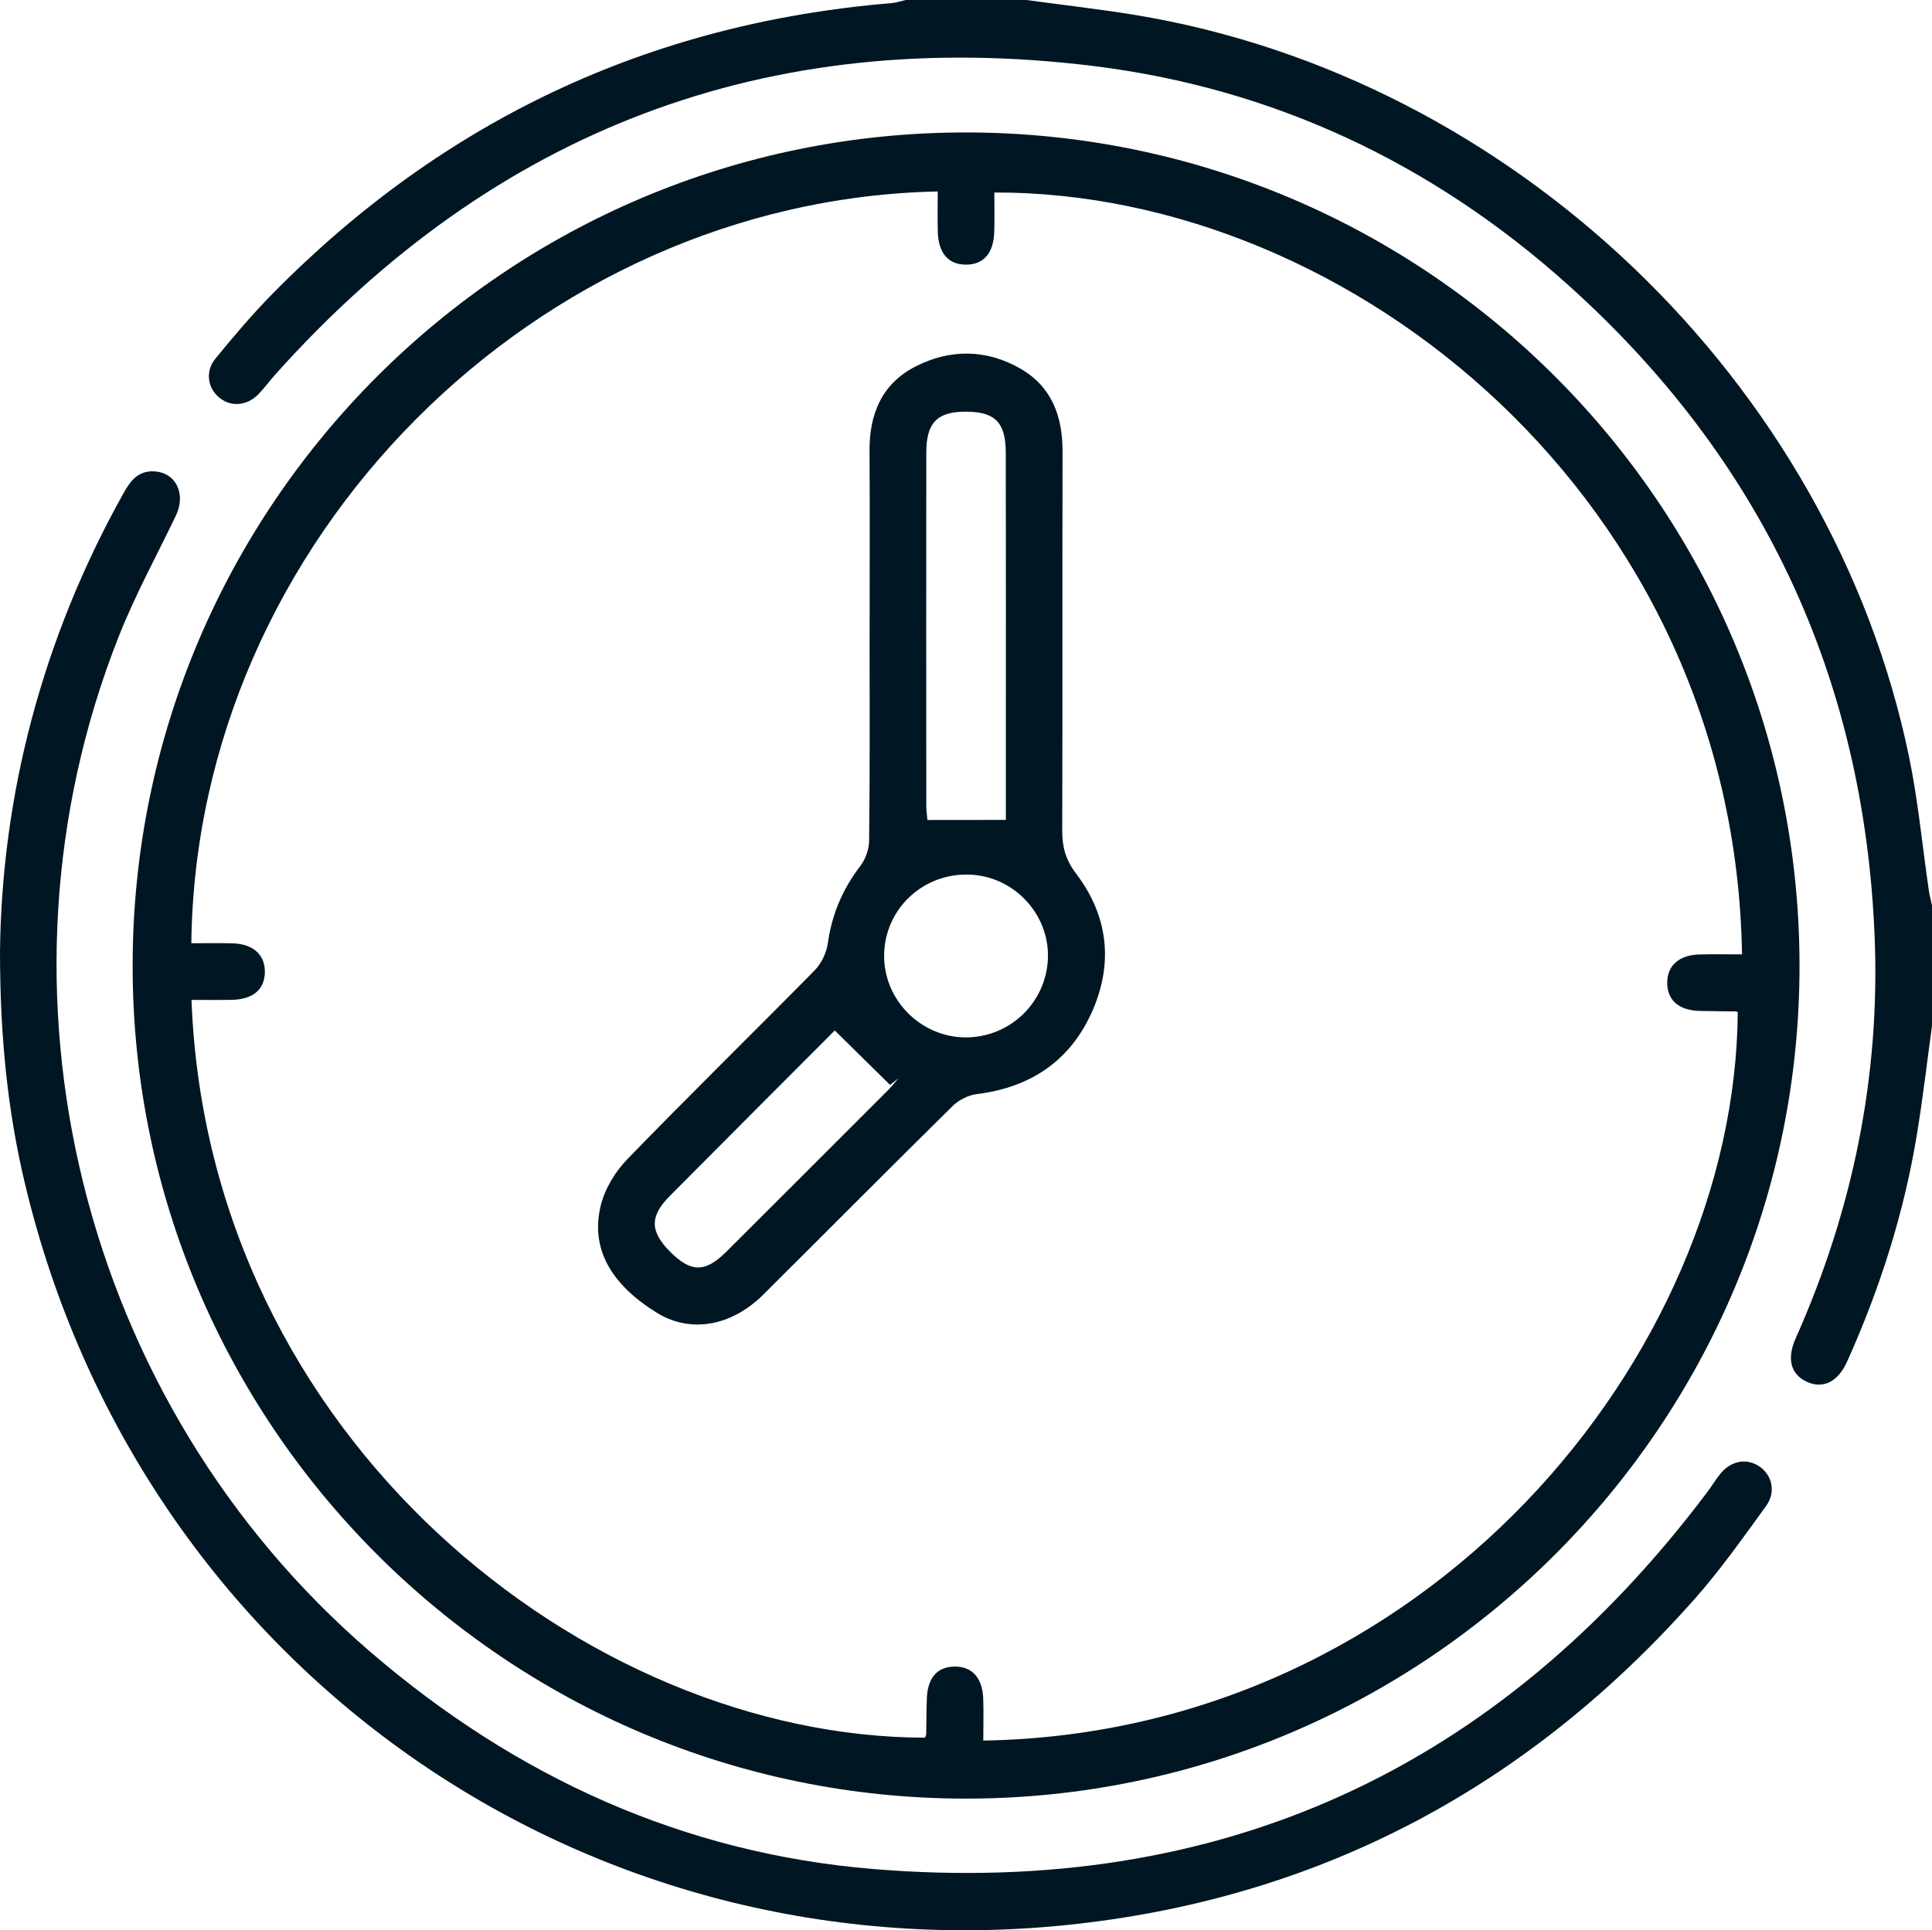 <?xml version="1.0" encoding="utf-8"?>
<!-- Generator: Adobe Illustrator 28.2.0, SVG Export Plug-In . SVG Version: 6.00 Build 0)  -->
<svg version="1.1" xmlns="http://www.w3.org/2000/svg" xmlns:xlink="http://www.w3.org/1999/xlink" x="0px" y="0px"
	 viewBox="0 0 239.61 239.45" style="enable-background:new 0 0 239.61 239.45;" xml:space="preserve">
<style type="text/css">
	.st0{fill:#001622;}
	.st1{fill:#25B993;}
</style>
<g id="íconos">
	<g>
		<path class="st0" d="M127.3,0c4.46,0.61,8.94,1.12,13.39,1.84c46.86,7.68,86.43,45.54,96.07,92.02
			c1.13,5.47,1.65,11.08,2.46,16.62c0.09,0.61,0.26,1.21,0.39,1.81c0,4.99,0,9.98,0,14.97c-0.61,4.46-1.13,8.94-1.86,13.39
			c-1.6,9.81-4.6,19.21-8.67,28.26c-1.12,2.5-2.97,3.41-4.96,2.52c-1.99-0.89-2.56-2.83-1.44-5.36c7.1-15.91,10.53-32.58,9.81-49.98
			c-1.33-32.22-14.03-59.22-38.02-80.75c-16.8-15.08-36.54-24.41-58.93-27.16C95.19,3.23,61.31,16.1,34.15,46.45
			c-0.73,0.81-1.37,1.71-2.13,2.48c-1.43,1.45-3.42,1.57-4.84,0.38c-1.43-1.19-1.76-3.23-0.47-4.81c2.26-2.77,4.59-5.52,7.1-8.07
			C54.93,14.97,80.48,2.89,110.53,0.39c0.61-0.05,1.2-0.25,1.8-0.39C117.31,0,122.31,0,127.3,0z"/>
		<path class="st0" d="M119.83,223.12C62.8,223.13,16.4,176.73,16.45,119.73C16.5,62.67,62.88,16.36,119.91,16.43
			C176.9,16.51,223.1,62.72,223.18,119.7C223.25,176.7,176.87,223.1,119.83,223.12z M121.95,215.92
			c54.95-0.92,93.27-47.86,93.57-90.35c-0.07-0.04-0.13-0.1-0.2-0.1c-1.48-0.02-2.96-0.03-4.44-0.06c-2.62-0.05-4.08-1.28-4.11-3.44
			c-0.02-2.17,1.45-3.51,4.01-3.57c1.76-0.04,3.51-0.01,5.27-0.01c-0.93-56.39-48.48-94.64-92.73-94.51c0,1.62,0.04,3.24-0.01,4.86
			c-0.08,2.67-1.31,4.07-3.48,4.09c-2.19,0.01-3.43-1.38-3.52-4.04c-0.05-1.68-0.01-3.37-0.01-5.04
			C66.43,24.8,24.3,67.12,23.73,117.01c1.69,0,3.39-0.03,5.08,0.01c2.55,0.06,4.05,1.39,4.04,3.54c-0.01,2.17-1.46,3.42-4.08,3.47
			c-1.67,0.03-3.35,0.01-5.02,0.01c2.06,54.42,49.02,91.46,90.96,91.52c0.06-0.14,0.16-0.28,0.16-0.43
			c0.03-1.48,0.02-2.96,0.08-4.44c0.1-2.54,1.26-3.89,3.36-3.95c2.2-0.06,3.52,1.34,3.63,3.94
			C122,212.36,121.95,214.06,121.95,215.92z"/>
		<path class="st0" d="M0,118.1c0.2-19.32,5.18-38.79,15.32-56.92c0.84-1.5,1.77-2.77,3.72-2.71c2.74,0.09,4.08,2.76,2.78,5.48
			c-2.39,4.98-5.05,9.85-7.08,14.97c-17.42,43.99-4.69,95.1,31.16,125.97c18.02,15.52,38.8,25.02,62.46,26.97
			c42.93,3.53,77.47-12.32,103.39-46.78c0.56-0.75,1.04-1.56,1.63-2.28c1.3-1.59,3.22-1.94,4.77-0.92c1.62,1.06,2.15,3.19,0.89,4.93
			c-2.84,3.91-5.63,7.88-8.82,11.49c-20.41,23.08-45.88,36.86-76.53,40.35C72.53,245.6,17.36,206.7,3.1,146.86
			C0.96,137.88,0.01,128.75,0,118.1z"/>
		<path class="st0" d="M107.85,79.78c0-7.95,0.04-15.9-0.01-23.85c-0.03-4.58,1.54-8.34,5.71-10.47c4.28-2.19,8.78-2.15,12.99,0.26
			c3.89,2.23,5.25,5.91,5.24,10.28c-0.04,15.67,0.01,31.34-0.04,47.01c-0.01,2.02,0.41,3.63,1.69,5.32c4.01,5.26,4.69,11.15,2,17.19
			c-2.73,6.12-7.66,9.39-14.32,10.21c-1.03,0.13-2.19,0.72-2.94,1.45c-7.88,7.77-15.68,15.64-23.53,23.44
			c-3.89,3.86-8.96,4.85-13.21,2.21c-5.62-3.49-8.24-7.91-6.92-13.3c0.51-2.07,1.8-4.19,3.3-5.74c7.65-7.89,15.51-15.58,23.22-23.41
			c0.84-0.85,1.47-2.18,1.64-3.37c0.5-3.58,1.83-6.71,4.02-9.57c0.64-0.84,1.09-2.06,1.1-3.12
			C107.89,96.15,107.85,87.96,107.85,79.78z M124.75,101.71c0-3.03,0-6.19,0-9.35c0-12.08,0.01-24.15-0.01-36.23
			c-0.01-3.77-1.37-5.09-5.07-5.06c-3.47,0.03-4.79,1.39-4.79,5.1c-0.01,14.57-0.01,29.14,0,43.71c0,0.67,0.1,1.33,0.14,1.84
			C118.29,101.71,121.37,101.71,124.75,101.71z M103.53,127.83c-6.17,6.18-13.32,13.34-20.45,20.52c-2.52,2.54-2.49,4.41,0.06,6.96
			c2.57,2.56,4.33,2.57,6.95-0.04c6.73-6.71,13.44-13.43,20.16-20.15c0.42-0.43,0.79-0.91,1.18-1.37c-0.35,0.28-0.69,0.56-1.04,0.84
			C108.14,132.37,105.89,130.16,103.53,127.83z M120.01,108.49c-5.72-0.08-10.34,4.41-10.36,10.06c-0.02,5.51,4.54,10.1,10.07,10.14
			c5.57,0.03,10.13-4.4,10.25-9.96C130.08,113.22,125.56,108.56,120.01,108.49z"/>
	</g>
</g>
<g id="denominaciones">
</g>
</svg>

